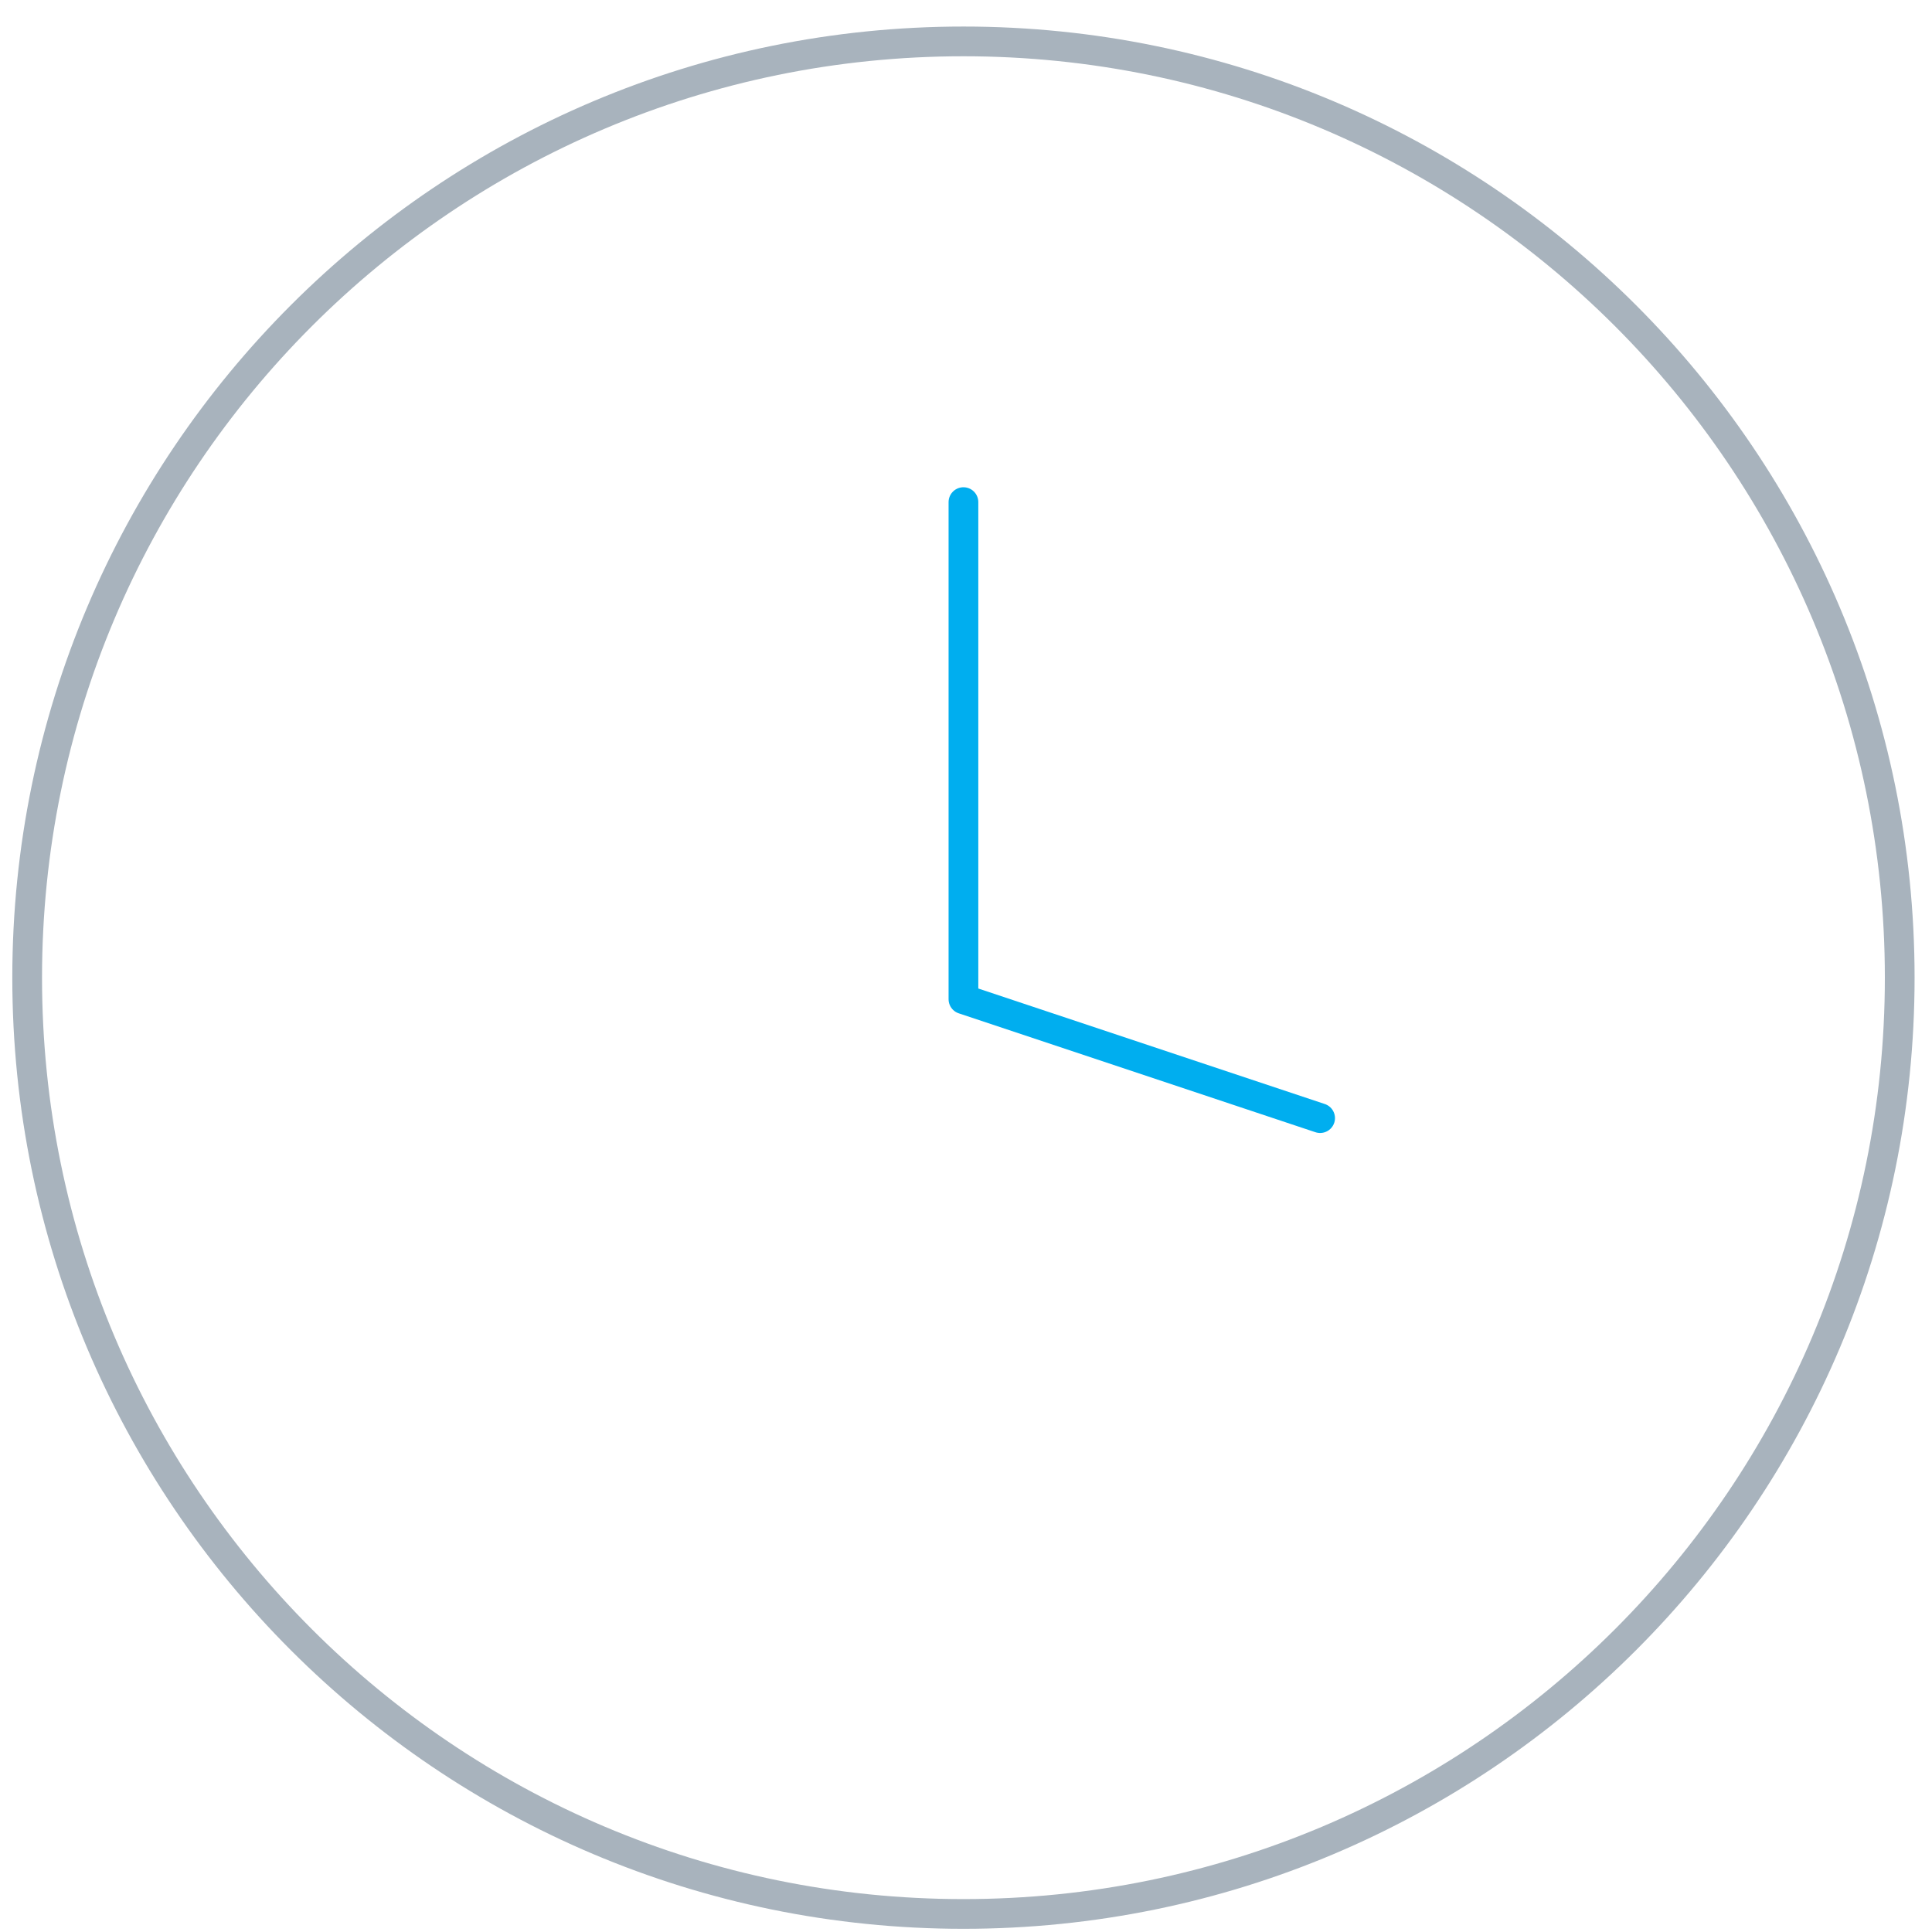 <svg width="65" height="65" viewBox="0 0 65 65" fill="none" xmlns="http://www.w3.org/2000/svg">
<path d="M63.914 32.893C63.914 50.29 49.811 64.393 32.414 64.393C15.017 64.393 0.914 50.29 0.914 32.893C0.914 15.496 15.017 1.393 32.414 1.393C49.811 1.393 63.914 15.496 63.914 32.893Z" stroke="#A8B3BD"/>
<path d="M44.414 37.618L32.414 33.618V16.893" stroke="#00AEEF" stroke-linecap="round" stroke-linejoin="round"/>
</svg>

